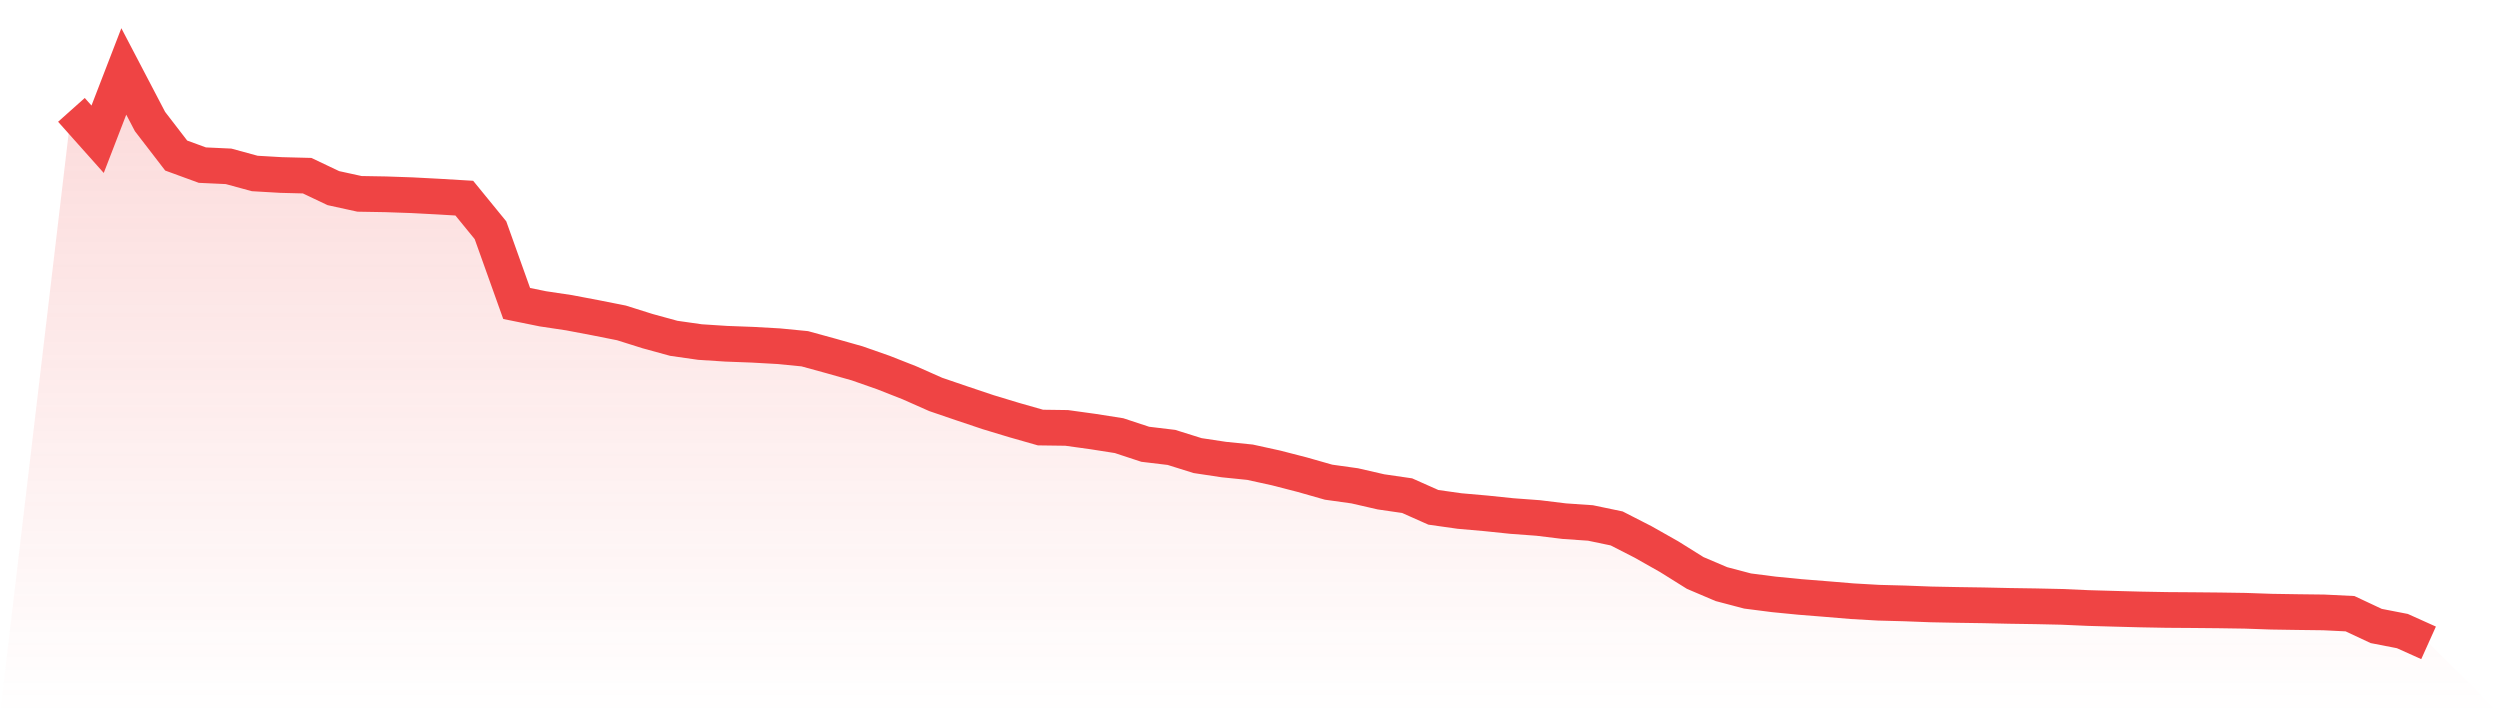 <svg viewBox="0 0 140 40" xmlns="http://www.w3.org/2000/svg">
<defs>
<linearGradient id="gradient" x1="0" x2="0" y1="0" y2="1">
<stop offset="0%" stop-color="#ef4444" stop-opacity="0.2"/>
<stop offset="100%" stop-color="#ef4444" stop-opacity="0"/>
</linearGradient>
</defs>
<path d="M4,6.153 L4,6.153 L5.467,7.798 L6.933,4 L8.4,6.805 L9.867,8.711 L11.333,9.247 L12.8,9.315 L14.267,9.715 L15.733,9.8 L17.2,9.838 L18.667,10.535 L20.133,10.856 L21.6,10.881 L23.067,10.932 L24.533,11.009 L26,11.096 L27.467,12.893 L28.933,16.995 L30.4,17.293 L31.867,17.513 L33.333,17.791 L34.8,18.082 L36.267,18.544 L37.733,18.946 L39.2,19.155 L40.667,19.25 L42.133,19.305 L43.6,19.387 L45.067,19.53 L46.533,19.932 L48,20.347 L49.467,20.861 L50.933,21.438 L52.4,22.088 L53.867,22.589 L55.333,23.081 L56.8,23.525 L58.267,23.943 L59.733,23.963 L61.2,24.166 L62.667,24.396 L64.133,24.879 L65.6,25.055 L67.067,25.514 L68.533,25.735 L70,25.884 L71.467,26.206 L72.933,26.584 L74.4,27.002 L75.867,27.207 L77.333,27.544 L78.8,27.757 L80.267,28.41 L81.733,28.617 L83.2,28.746 L84.667,28.898 L86.133,29.006 L87.6,29.185 L89.067,29.286 L90.533,29.592 L92,30.342 L93.467,31.171 L94.933,32.087 L96.4,32.711 L97.867,33.097 L99.333,33.285 L100.8,33.429 L102.267,33.546 L103.733,33.668 L105.2,33.752 L106.667,33.791 L108.133,33.847 L109.6,33.876 L111.067,33.898 L112.533,33.93 L114,33.952 L115.467,33.984 L116.933,34.049 L118.4,34.091 L119.867,34.13 L121.333,34.157 L122.8,34.167 L124.267,34.181 L125.733,34.203 L127.2,34.254 L128.667,34.277 L130.133,34.295 L131.6,34.367 L133.067,35.055 L134.533,35.34 L136,36 L140,40 L0,40 z" fill="url(#gradient)"/>
<path d="M4,6.153 L4,6.153 L5.467,7.798 L6.933,4 L8.4,6.805 L9.867,8.711 L11.333,9.247 L12.8,9.315 L14.267,9.715 L15.733,9.8 L17.2,9.838 L18.667,10.535 L20.133,10.856 L21.6,10.881 L23.067,10.932 L24.533,11.009 L26,11.096 L27.467,12.893 L28.933,16.995 L30.4,17.293 L31.867,17.513 L33.333,17.791 L34.8,18.082 L36.267,18.544 L37.733,18.946 L39.2,19.155 L40.667,19.25 L42.133,19.305 L43.6,19.387 L45.067,19.53 L46.533,19.932 L48,20.347 L49.467,20.861 L50.933,21.438 L52.4,22.088 L53.867,22.589 L55.333,23.081 L56.8,23.525 L58.267,23.943 L59.733,23.963 L61.2,24.166 L62.667,24.396 L64.133,24.879 L65.6,25.055 L67.067,25.514 L68.533,25.735 L70,25.884 L71.467,26.206 L72.933,26.584 L74.4,27.002 L75.867,27.207 L77.333,27.544 L78.8,27.757 L80.267,28.41 L81.733,28.617 L83.2,28.746 L84.667,28.898 L86.133,29.006 L87.6,29.185 L89.067,29.286 L90.533,29.592 L92,30.342 L93.467,31.171 L94.933,32.087 L96.4,32.711 L97.867,33.097 L99.333,33.285 L100.8,33.429 L102.267,33.546 L103.733,33.668 L105.2,33.752 L106.667,33.791 L108.133,33.847 L109.6,33.876 L111.067,33.898 L112.533,33.93 L114,33.952 L115.467,33.984 L116.933,34.049 L118.4,34.091 L119.867,34.13 L121.333,34.157 L122.8,34.167 L124.267,34.181 L125.733,34.203 L127.2,34.254 L128.667,34.277 L130.133,34.295 L131.6,34.367 L133.067,35.055 L134.533,35.34 L136,36" fill="none" stroke="#ef4444" stroke-width="2"/>
</svg>